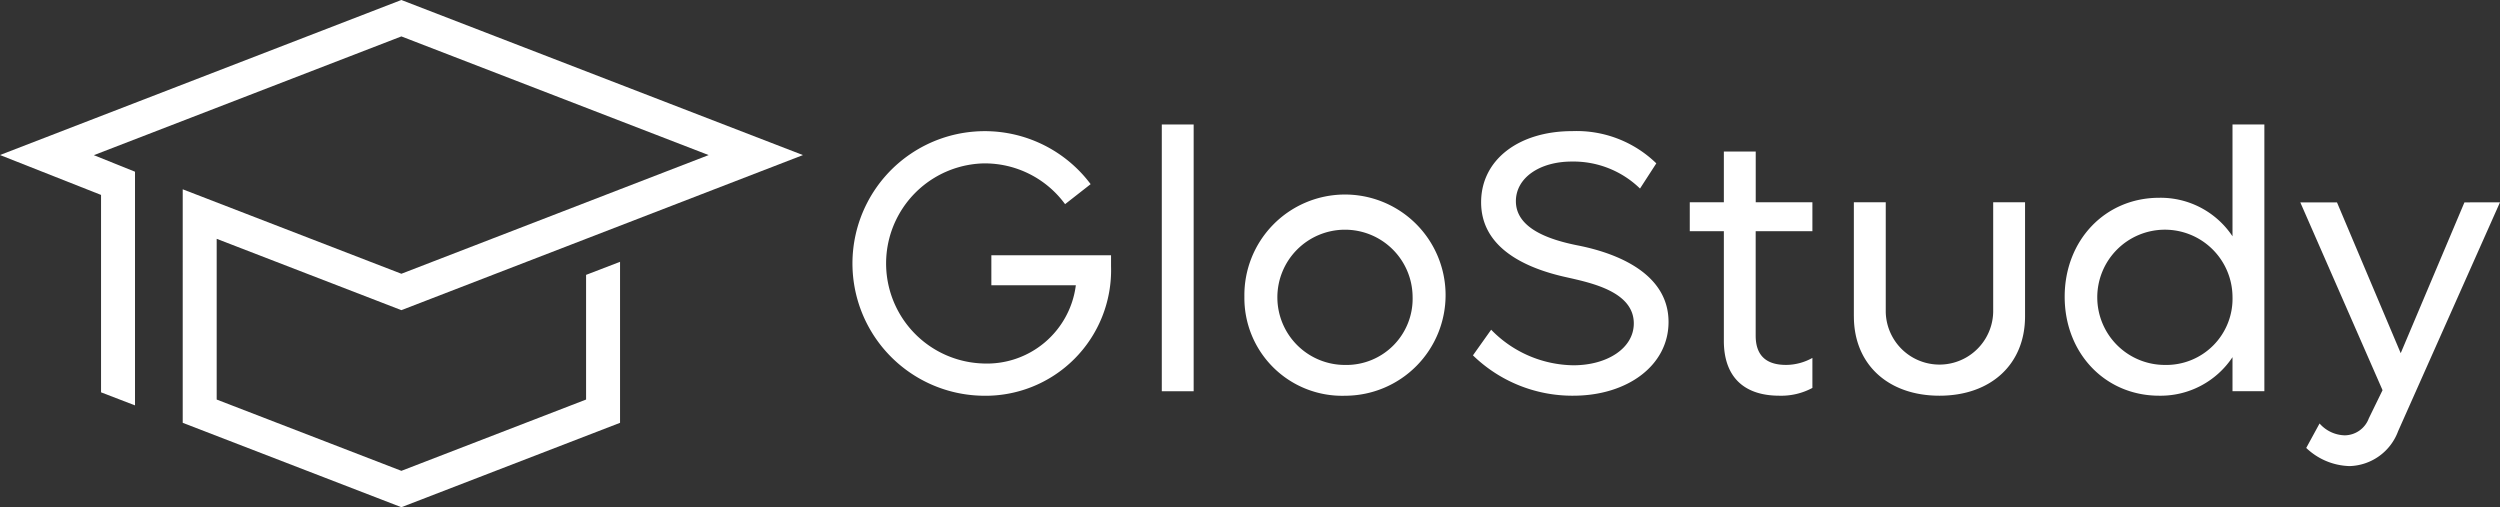 <svg xmlns="http://www.w3.org/2000/svg" width="222.307" height="45.105" viewBox="0 0 222.307 45.105">
  <rect x="0" y="0" width="222.307" height="45.105" fill="#333333" stroke="none"/>
  <g id="Group_4040" data-name="Group 4040" transform="translate(-360 -119)">
    <path id="Path_1" data-name="Path 1" d="M327.256,58.005v.989a11.168,11.168,0,0,1-11.5,11.5,11.764,11.764,0,1,1,9.686-18.813l-2.273,1.779a8.85,8.85,0,0,0-7.281-3.624,8.9,8.9,0,0,0-.033,17.791,7.967,7.967,0,0,0,8.27-6.952h-7.512V58.005Z" transform="translate(131.541 83.694)" fill="#fff"/>
    <rect id="Rectangle_1" data-name="Rectangle 1" width="2.833" height="23.722" transform="translate(463.31 130.069)" fill="#fff"/>
    <path id="Path_2" data-name="Path 2" d="M445.62,79.648a8.946,8.946,0,1,1,8.961,8.8,8.691,8.691,0,0,1-8.961-8.8m14.958,0a6.013,6.013,0,1,0-6,6.062,5.89,5.89,0,0,0,6-6.062" transform="translate(25.035 65.742)" fill="#fff"/>
    <path id="Path_3" data-name="Path 3" d="M527.477,66.9l1.615-2.274a10.369,10.369,0,0,0,7.314,3.163c3,0,5.37-1.515,5.37-3.723,0-2.8-3.723-3.591-5.9-4.085-3.822-.824-7.677-2.669-7.677-6.688,0-3.789,3.361-6.326,8.1-6.326a10.166,10.166,0,0,1,7.479,2.866l-1.45,2.24a8.491,8.491,0,0,0-6.062-2.4c-2.866,0-4.975,1.45-4.975,3.525,0,2.5,3.163,3.459,5.436,3.92,2.208.428,8.138,1.911,8.138,6.82,0,3.888-3.69,6.556-8.467,6.556a12.68,12.68,0,0,1-8.929-3.591" transform="translate(-36.494 83.693)" fill="#fff"/>
    <path id="Path_4" data-name="Path 4" d="M610.956,61.349V70.64c0,1.812.988,2.6,2.7,2.6A4.839,4.839,0,0,0,616,72.617v2.669a5.848,5.848,0,0,1-2.932.692c-3.262,0-4.942-1.779-4.942-4.876V61.349h-3.031v-2.57h3.031V54.266h2.834v4.513H616v2.57Z" transform="translate(-94.836 78.209)" fill="#fff"/>
    <path id="Path_5" data-name="Path 5" d="M663.864,82.59V72.442H666.7v9.752a4.778,4.778,0,0,0,9.554,0V72.442h2.833V82.59c0,4.25-3.031,7.051-7.61,7.051s-7.611-2.8-7.611-7.051" transform="translate(-139.014 64.546)" fill="#fff"/>
    <path id="Path_6" data-name="Path 6" d="M757.112,44.58V68.3h-2.834V65.271a7.677,7.677,0,0,1-6.523,3.427c-4.81,0-8.4-3.789-8.4-8.8s3.591-8.8,8.4-8.8a7.676,7.676,0,0,1,6.523,3.426V44.58ZM754.279,59.9a6.013,6.013,0,1,0-6,6.062,5.89,5.89,0,0,0,6-6.062" transform="translate(-195.758 85.489)" fill="#fff"/>
    <path id="Path_7" data-name="Path 7" d="M841.49,72.443,832.43,92.8a4.744,4.744,0,0,1-4.316,3.1,5.8,5.8,0,0,1-3.854-1.614l1.186-2.175a3.08,3.08,0,0,0,2.24,1.054,2.313,2.313,0,0,0,2.142-1.515l1.219-2.5-7.314-16.7h3.262l5.667,13.409,5.667-13.409Z" transform="translate(-259.184 64.546)" fill="#fff"/>
    <path id="Path_8" data-name="Path 8" d="M52.116,35.53,35.692,41.87,19.268,35.53V21.239l16.424,6.343L71.4,13.792,35.88.074,35.692,0,0,13.787l8.985,3.548V34.889l3.02,1.161V15.271L8.345,13.8,35.692,3.24,63.015,13.792,35.692,24.345l-19.444-7.51V37.6l19.444,7.505L55.136,37.6V23.283l-3.02,1.161Z" transform="translate(360 118.998)" fill="#fff"/>
  </g>
</svg>
